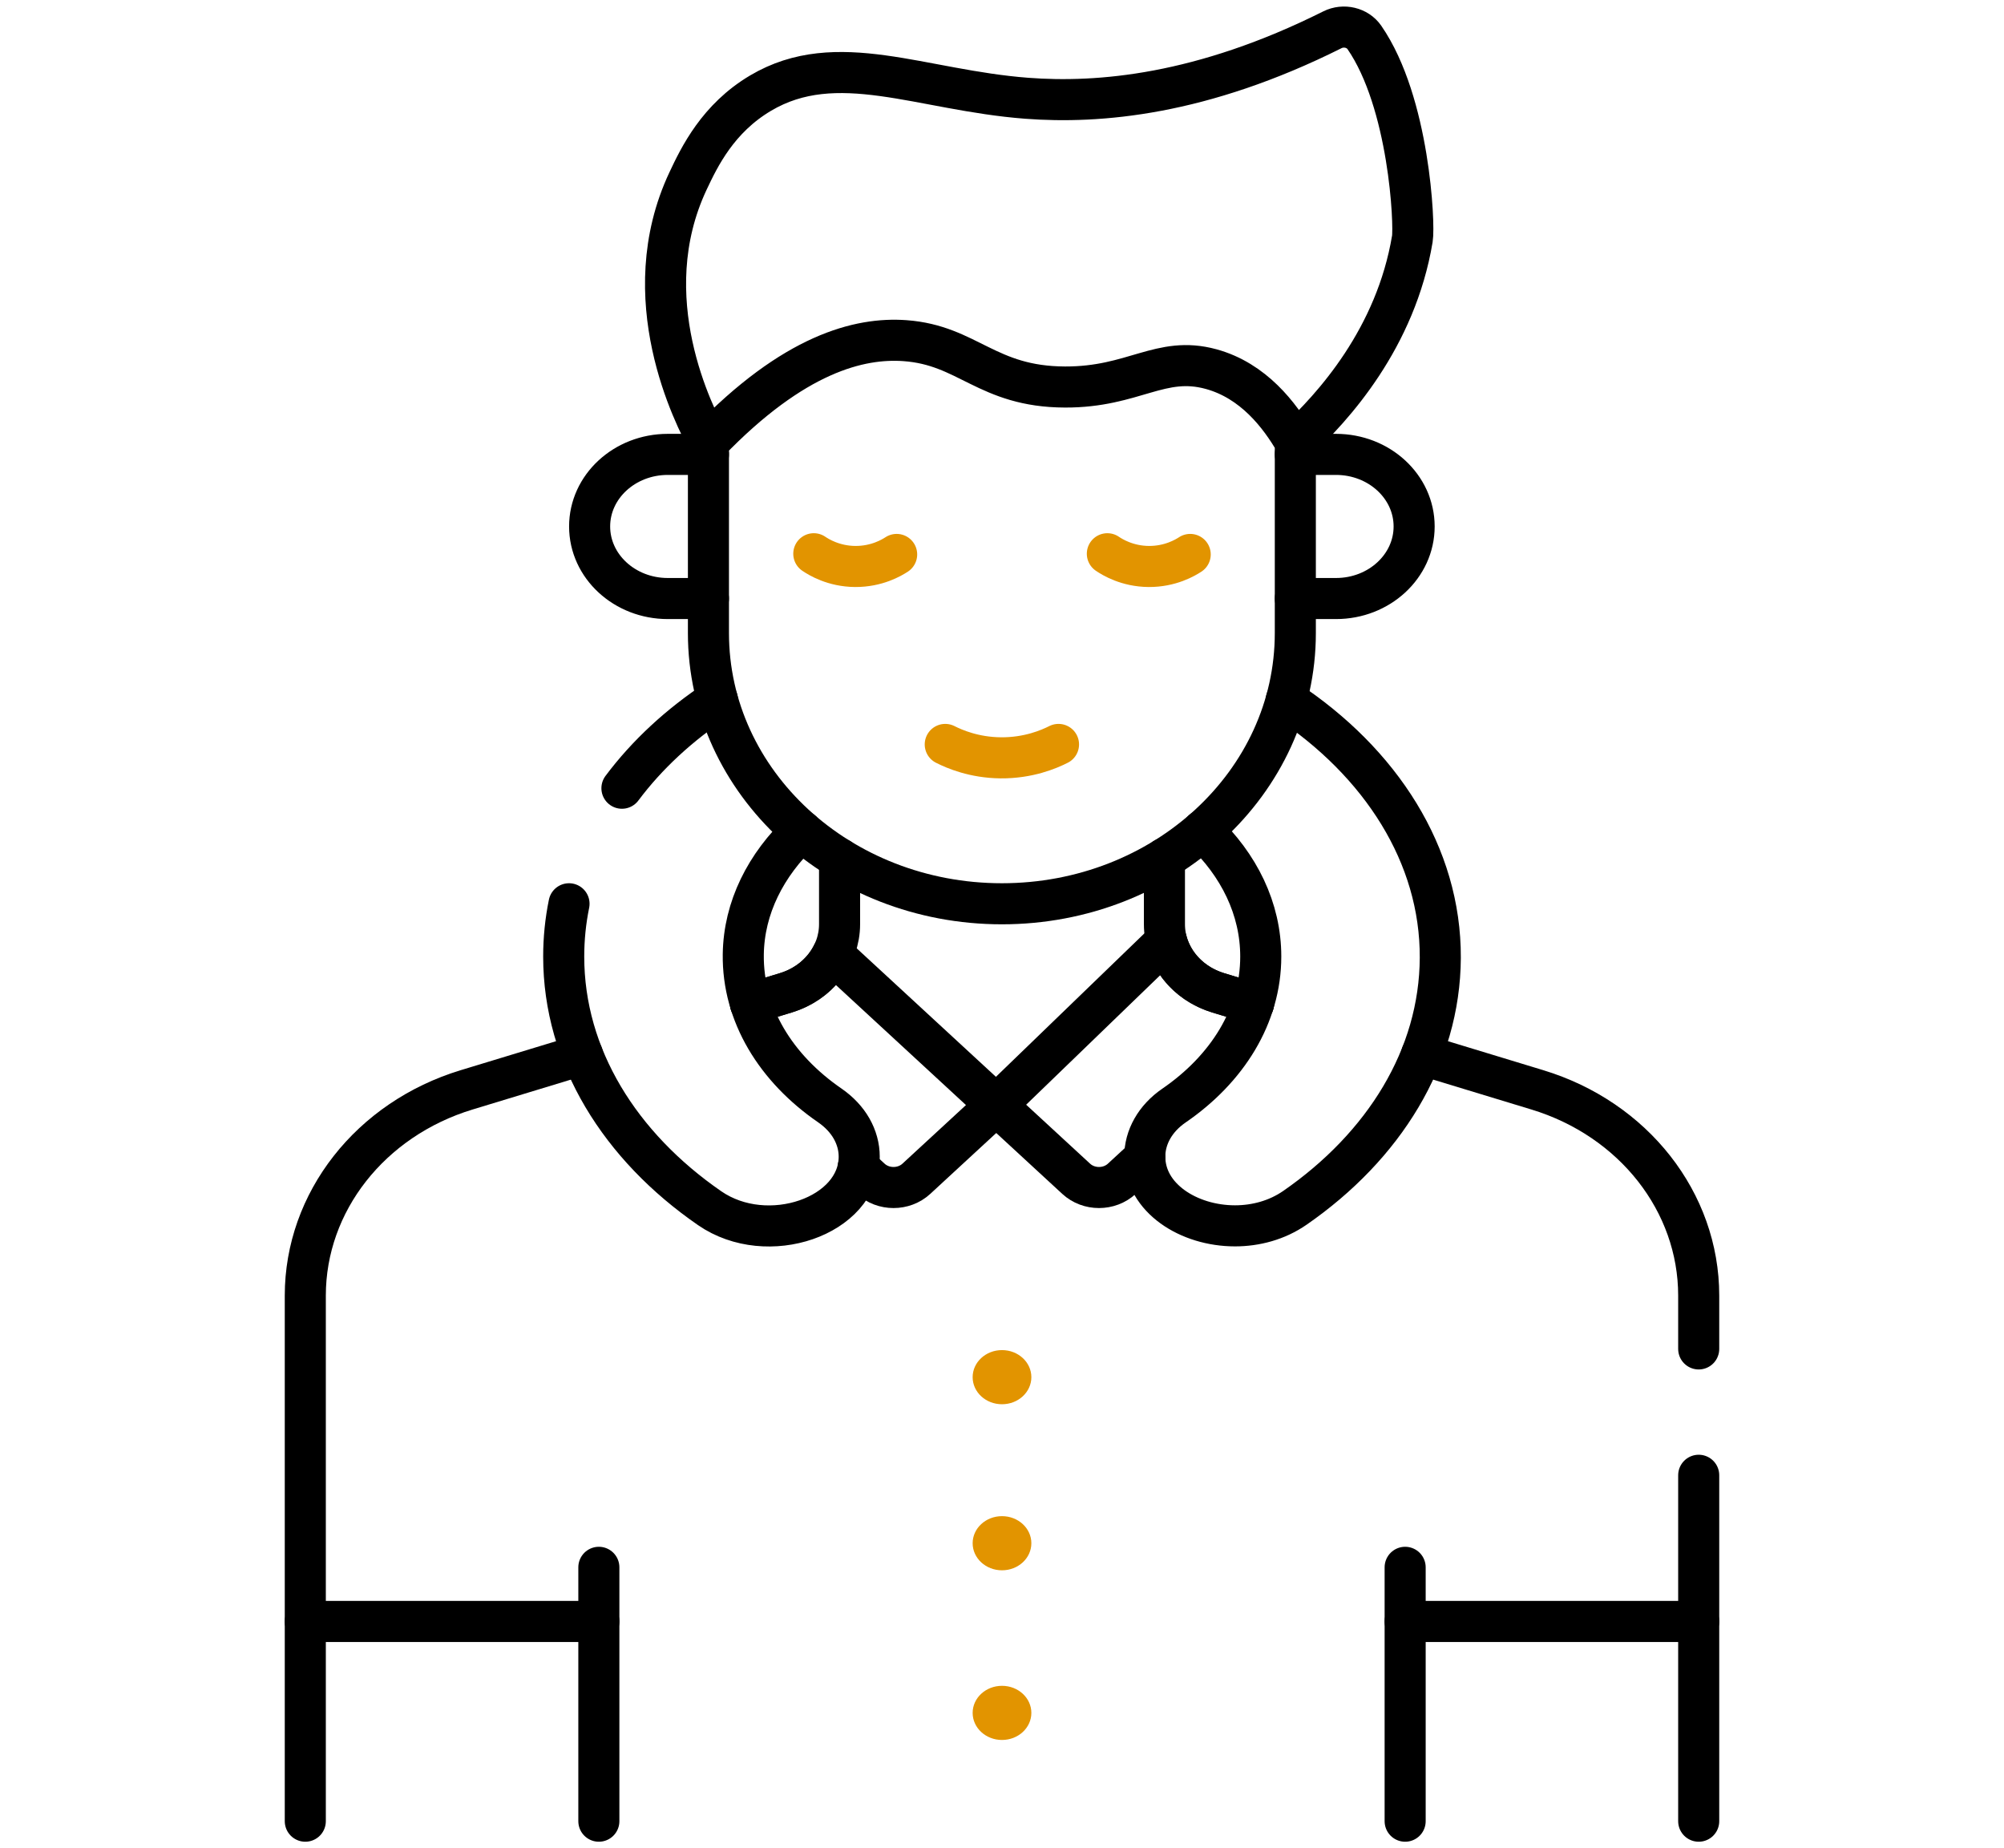 <svg width="976" height="900" viewBox="0 0 976 900" fill="none" xmlns="http://www.w3.org/2000/svg">
<mask id="mask0_4_107" style="mask-type:luminance" maskUnits="userSpaceOnUse" x="0" y="0" width="976" height="900">
<path d="M0 0H976V900H0V0Z" fill="white"/>
</mask>
<g mask="url(#mask0_4_107)">
<path d="M148.688 886.816V630.879C148.688 585.352 180.369 544.957 227.244 530.701L283.688 513.545" stroke="black" stroke-width="20" stroke-miterlimit="10" stroke-linecap="round" stroke-linejoin="round"/>
<path d="M408.891 418.095V450.054C408.891 465.24 398.33 478.704 382.699 483.452L365.504 488.671" stroke="black" stroke-width="20" stroke-miterlimit="10" stroke-linecap="round" stroke-linejoin="round"/>
<path d="M827.312 718.376V886.816" stroke="black" stroke-width="20" stroke-miterlimit="10" stroke-linecap="round" stroke-linejoin="round"/>
<path d="M692.332 513.546L748.757 530.702C795.629 544.956 827.313 585.352 827.313 630.88V656.851" stroke="black" stroke-width="20" stroke-miterlimit="10" stroke-linecap="round" stroke-linejoin="round"/>
<path d="M567.109 418.025V450.054C567.109 465.24 577.67 478.706 593.301 483.452L610.496 488.671" stroke="black" stroke-width="20" stroke-miterlimit="10" stroke-linecap="round" stroke-linejoin="round"/>
<path d="M684.344 886.816V763.196" stroke="black" stroke-width="20" stroke-miterlimit="10" stroke-linecap="round" stroke-linejoin="round"/>
<path d="M291.656 886.816V763.196" stroke="black" stroke-width="20" stroke-miterlimit="10" stroke-linecap="round" stroke-linejoin="round"/>
<path d="M684.344 789.563H827.312" stroke="black" stroke-width="20" stroke-miterlimit="10" stroke-linecap="round" stroke-linejoin="round"/>
<path d="M148.688 789.563H291.656" stroke="black" stroke-width="20" stroke-miterlimit="10" stroke-linecap="round" stroke-linejoin="round"/>
<path d="M365.505 488.672L382.699 483.451C393.069 480.305 401.171 473.309 405.479 464.537L485.198 538.102L446.292 573.996C440.153 579.674 430.184 579.674 424.046 573.996L417.965 568.389" stroke="black" stroke-width="20" stroke-miterlimit="10" stroke-linecap="round" stroke-linejoin="round"/>
<path d="M610.495 488.672L593.301 483.451C580.472 479.549 571.074 469.775 568.1 458.016L485.197 538.102L524.123 573.996C530.261 579.674 540.212 579.674 546.352 573.996L557.559 563.66" stroke="black" stroke-width="20" stroke-miterlimit="10" stroke-linecap="round" stroke-linejoin="round"/>
<path d="M349.397 340.717C330.893 352.895 315.124 367.471 302.897 383.82M277.129 440.086C275.423 448.46 274.538 457.044 274.538 465.785C274.538 514.494 302.007 558.229 345.641 588.34C373.777 607.746 418.46 592.295 418.46 563.203C418.46 558.457 417.164 553.799 414.743 549.545C412.303 545.274 408.7 541.424 404.106 538.26C377.933 520.26 361.597 493.979 361.997 464.731C362.302 441.985 372.958 421.084 390.438 404.613M626.432 340.875C672.487 371.25 701.691 416.391 701.462 466.383C701.233 514.74 673.936 558.176 630.645 588.147C621.914 594.194 611.582 596.918 601.479 596.918C578.928 596.918 557.54 583.383 557.54 563.203C557.54 553.745 562.591 544.641 571.761 538.348C597.686 520.559 614.022 494.649 614.022 465.785C614.022 442.512 603.404 421.137 585.676 404.42" stroke="black" stroke-width="20" stroke-miterlimit="10" stroke-linecap="round" stroke-linejoin="round"/>
<path d="M345.027 215.33C338.078 202.62 308.379 144.948 335.07 88.17C340.629 76.345 349.647 57.66 370.405 45.35C407.616 23.281 448.469 43.938 500.104 47.855C535.089 50.507 585.228 46.375 648.919 14.498C654.36 11.777 661.163 13.405 664.486 18.218C686.396 49.952 689.023 109.297 687.85 116.306C679.802 164.542 649.51 198.155 630.857 215.33" stroke="black" stroke-width="20" stroke-miterlimit="10" stroke-linecap="round" stroke-linejoin="round"/>
<path d="M630.857 215.33C623.282 202.189 610.449 185.384 589.867 179.743C565.173 172.974 552.247 188.561 518.701 188.457C480.553 188.339 471.527 168.107 440.762 165.881C418.642 164.283 386.699 172.095 345.026 215.33V308.254C345.026 381.064 409.013 440.088 487.942 440.088C566.872 440.088 630.857 381.064 630.857 308.254V215.33Z" stroke="black" stroke-width="20" stroke-miterlimit="10" stroke-linecap="round" stroke-linejoin="round"/>
<path d="M396.337 269.641C398.712 271.258 405.983 275.77 416.515 275.842C426.976 275.914 434.279 271.565 436.694 269.983" stroke="#E29400" stroke-width="20" stroke-miterlimit="10" stroke-linecap="round" stroke-linejoin="round"/>
<path d="M539.307 269.641C541.682 271.258 548.952 275.77 559.484 275.842C569.944 275.914 577.249 271.565 579.662 269.983" stroke="#E29400" stroke-width="20" stroke-miterlimit="10" stroke-linecap="round" stroke-linejoin="round"/>
<path d="M460.36 362.494C464.874 364.779 474.446 368.896 487.341 369.019C500.922 369.151 510.992 364.788 515.523 362.494" stroke="#E29400" stroke-width="20" stroke-miterlimit="10" stroke-linecap="round" stroke-linejoin="round"/>
<path d="M502.297 670.605C502.297 677.888 495.898 683.789 488 683.789C480.104 683.789 473.703 677.888 473.703 670.605C473.703 663.323 480.104 657.422 488 657.422C495.898 657.422 502.297 663.323 502.297 670.605Z" fill="#E29400"/>
<path d="M502.297 751.465C502.297 758.747 495.898 764.648 488 764.648C480.104 764.648 473.703 758.747 473.703 751.465C473.703 744.182 480.104 738.281 488 738.281C495.898 738.281 502.297 744.182 502.297 751.465Z" fill="#E29400"/>
<path d="M502.297 834.082C502.297 841.365 495.898 847.266 488 847.266C480.104 847.266 473.703 841.365 473.703 834.082C473.703 826.799 480.104 820.898 488 820.898C495.898 820.898 502.297 826.799 502.297 834.082Z" fill="#E29400"/>
<path d="M630.857 221.261H650.663C671.681 221.261 688.721 236.972 688.721 256.356C688.721 275.739 671.681 291.452 650.663 291.452H630.857" stroke="black" stroke-width="20" stroke-miterlimit="10" stroke-linecap="round" stroke-linejoin="round"/>
<path d="M345.027 221.261H325.221C304.202 221.261 287.162 236.972 287.162 256.356C287.162 275.739 304.202 291.452 325.221 291.452H345.027" stroke="black" stroke-width="20" stroke-miterlimit="10" stroke-linecap="round" stroke-linejoin="round"/>
</g>
</svg>
